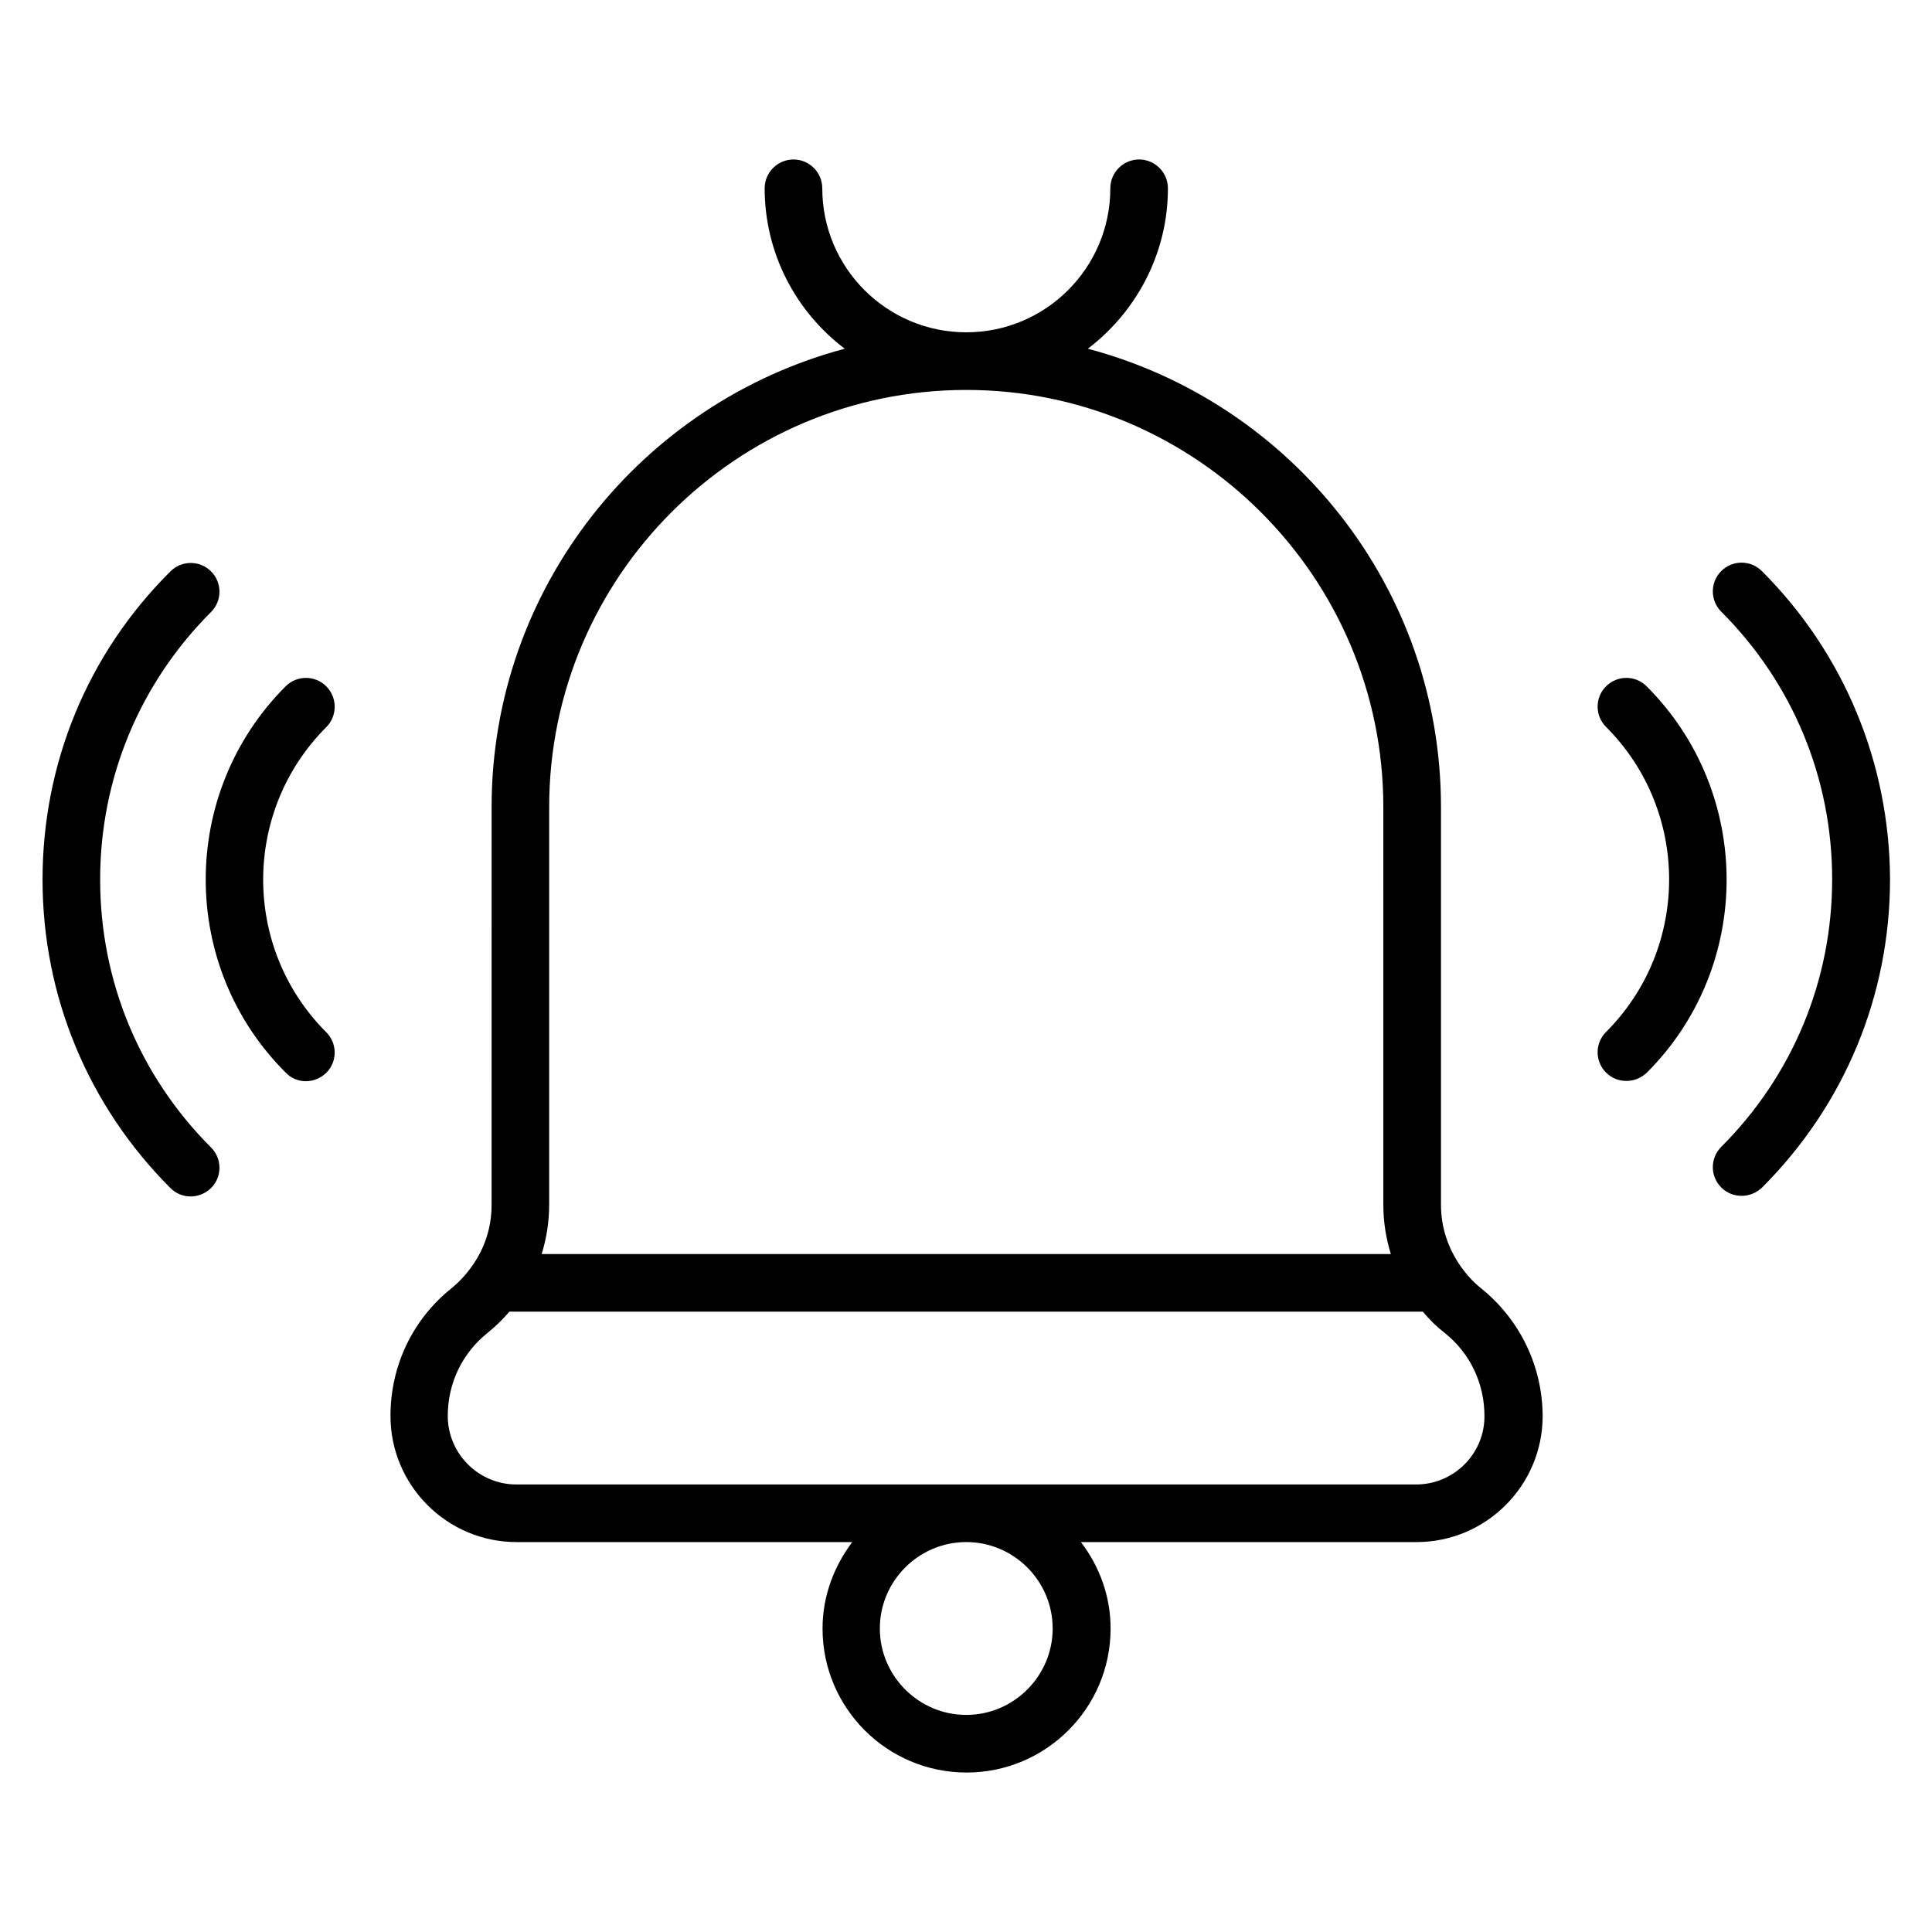 <?xml version="1.0" encoding="UTF-8"?>
<!-- Uploaded to: ICON Repo, www.svgrepo.com, Generator: ICON Repo Mixer Tools -->
<svg fill="#000000" width="800px" height="800px" version="1.1" viewBox="144 144 512 512" xmlns="http://www.w3.org/2000/svg">
 <g>
  <path d="m536.41 485.34c-1.984-1.602-3.742-3.512-5.344-5.801-3.359-4.809-5.191-10.383-5.191-16.184v-105.49c0-58.242-39.77-107.18-93.586-121.45 12.824-9.77 21.223-25.191 21.223-42.52 0-4.199-3.434-7.633-7.633-7.633-4.199 0-7.633 3.434-7.633 7.633 0 21.07-17.098 38.168-38.168 38.168s-38.168-17.098-38.168-38.168c0-4.199-3.434-7.633-7.633-7.633-4.199 0-7.633 3.434-7.633 7.633 0 17.328 8.32 32.746 21.223 42.52-53.738 14.273-93.586 63.281-93.586 121.45l-0.008 105.49c0 5.801-1.754 11.375-5.191 16.184-1.602 2.289-3.434 4.199-5.344 5.801-10.383 8.246-16.258 20.609-16.258 33.895 0 18.398 14.961 33.434 33.434 33.434h88.93c-4.809 6.414-7.863 14.273-7.863 22.902 0 21.07 17.098 38.168 38.168 38.168 21.07 0 38.168-17.098 38.168-38.168 0-8.625-2.977-16.488-7.863-22.902h88.93c18.398 0 33.434-14.961 33.434-33.434-0.07-13.207-6.027-25.574-16.406-33.895zm-246.87-21.984v-105.49c0-60.992 49.617-110.53 110.53-110.53 60.914 0 110.53 49.617 110.53 110.53l0.004 105.49c0 4.426 0.688 8.777 1.984 12.977h-225.04c1.297-4.195 1.984-8.547 1.984-12.977zm133.43 112.21c0 12.594-10.305 22.902-22.902 22.902-12.594 0-22.902-10.305-22.902-22.902 0-12.594 10.305-22.902 22.902-22.902 12.598 0 22.902 10.305 22.902 22.902zm96.332-38.168h-238.47c-10 0-18.168-8.168-18.168-18.168 0-8.625 3.816-16.641 10.535-21.984 2.062-1.68 4.047-3.586 5.801-5.648h242.06c1.754 2.137 3.742 4.047 5.801 5.648 6.719 5.344 10.535 13.359 10.535 21.984 0.074 10-8.094 18.168-18.094 18.168z"/>
  <path d="m580.38 325.88c-2.977-2.977-7.785-2.977-10.762 0-2.977 2.977-2.977 7.785 0 10.762 22.289 22.289 22.289 58.547 0 80.84-2.977 2.977-2.977 7.785 0 10.762 1.527 1.527 3.434 2.215 5.418 2.215s3.894-0.762 5.418-2.215c28.168-28.168 28.168-74.121-0.074-102.36z"/>
  <path d="m610.91 295.34c-2.977-2.977-7.785-2.977-10.762 0-2.977 2.977-2.977 7.785 0 10.762 18.93 18.93 29.391 44.121 29.391 70.914s-10.457 51.984-29.391 70.914c-2.977 2.977-2.977 7.785 0 10.762 1.527 1.527 3.434 2.215 5.418 2.215s3.894-0.762 5.418-2.215c21.832-21.832 33.895-50.84 33.895-81.754-0.152-30.684-12.137-59.766-33.969-81.598z"/>
  <path d="m230.46 325.88c-2.977-2.977-7.785-2.977-10.762 0-28.242 28.242-28.242 74.199 0 102.36 1.449 1.527 3.359 2.289 5.344 2.289 1.984 0 3.894-0.762 5.418-2.215 2.977-2.977 2.977-7.785 0-10.762-22.289-22.289-22.289-58.547 0-80.84 2.981-2.977 2.981-7.859 0-10.836z"/>
  <path d="m170.54 377.1c0-26.793 10.457-51.984 29.391-70.914 2.977-2.977 2.977-7.785 0-10.762-2.977-2.977-7.785-2.977-10.762 0-21.91 21.754-33.895 50.836-33.895 81.676s12.062 59.922 33.895 81.754c1.449 1.453 3.356 2.215 5.34 2.215s3.894-0.762 5.418-2.215c2.977-2.977 2.977-7.785 0-10.762-19.004-19.008-29.387-44.199-29.387-70.992z"/>
 </g>
</svg>